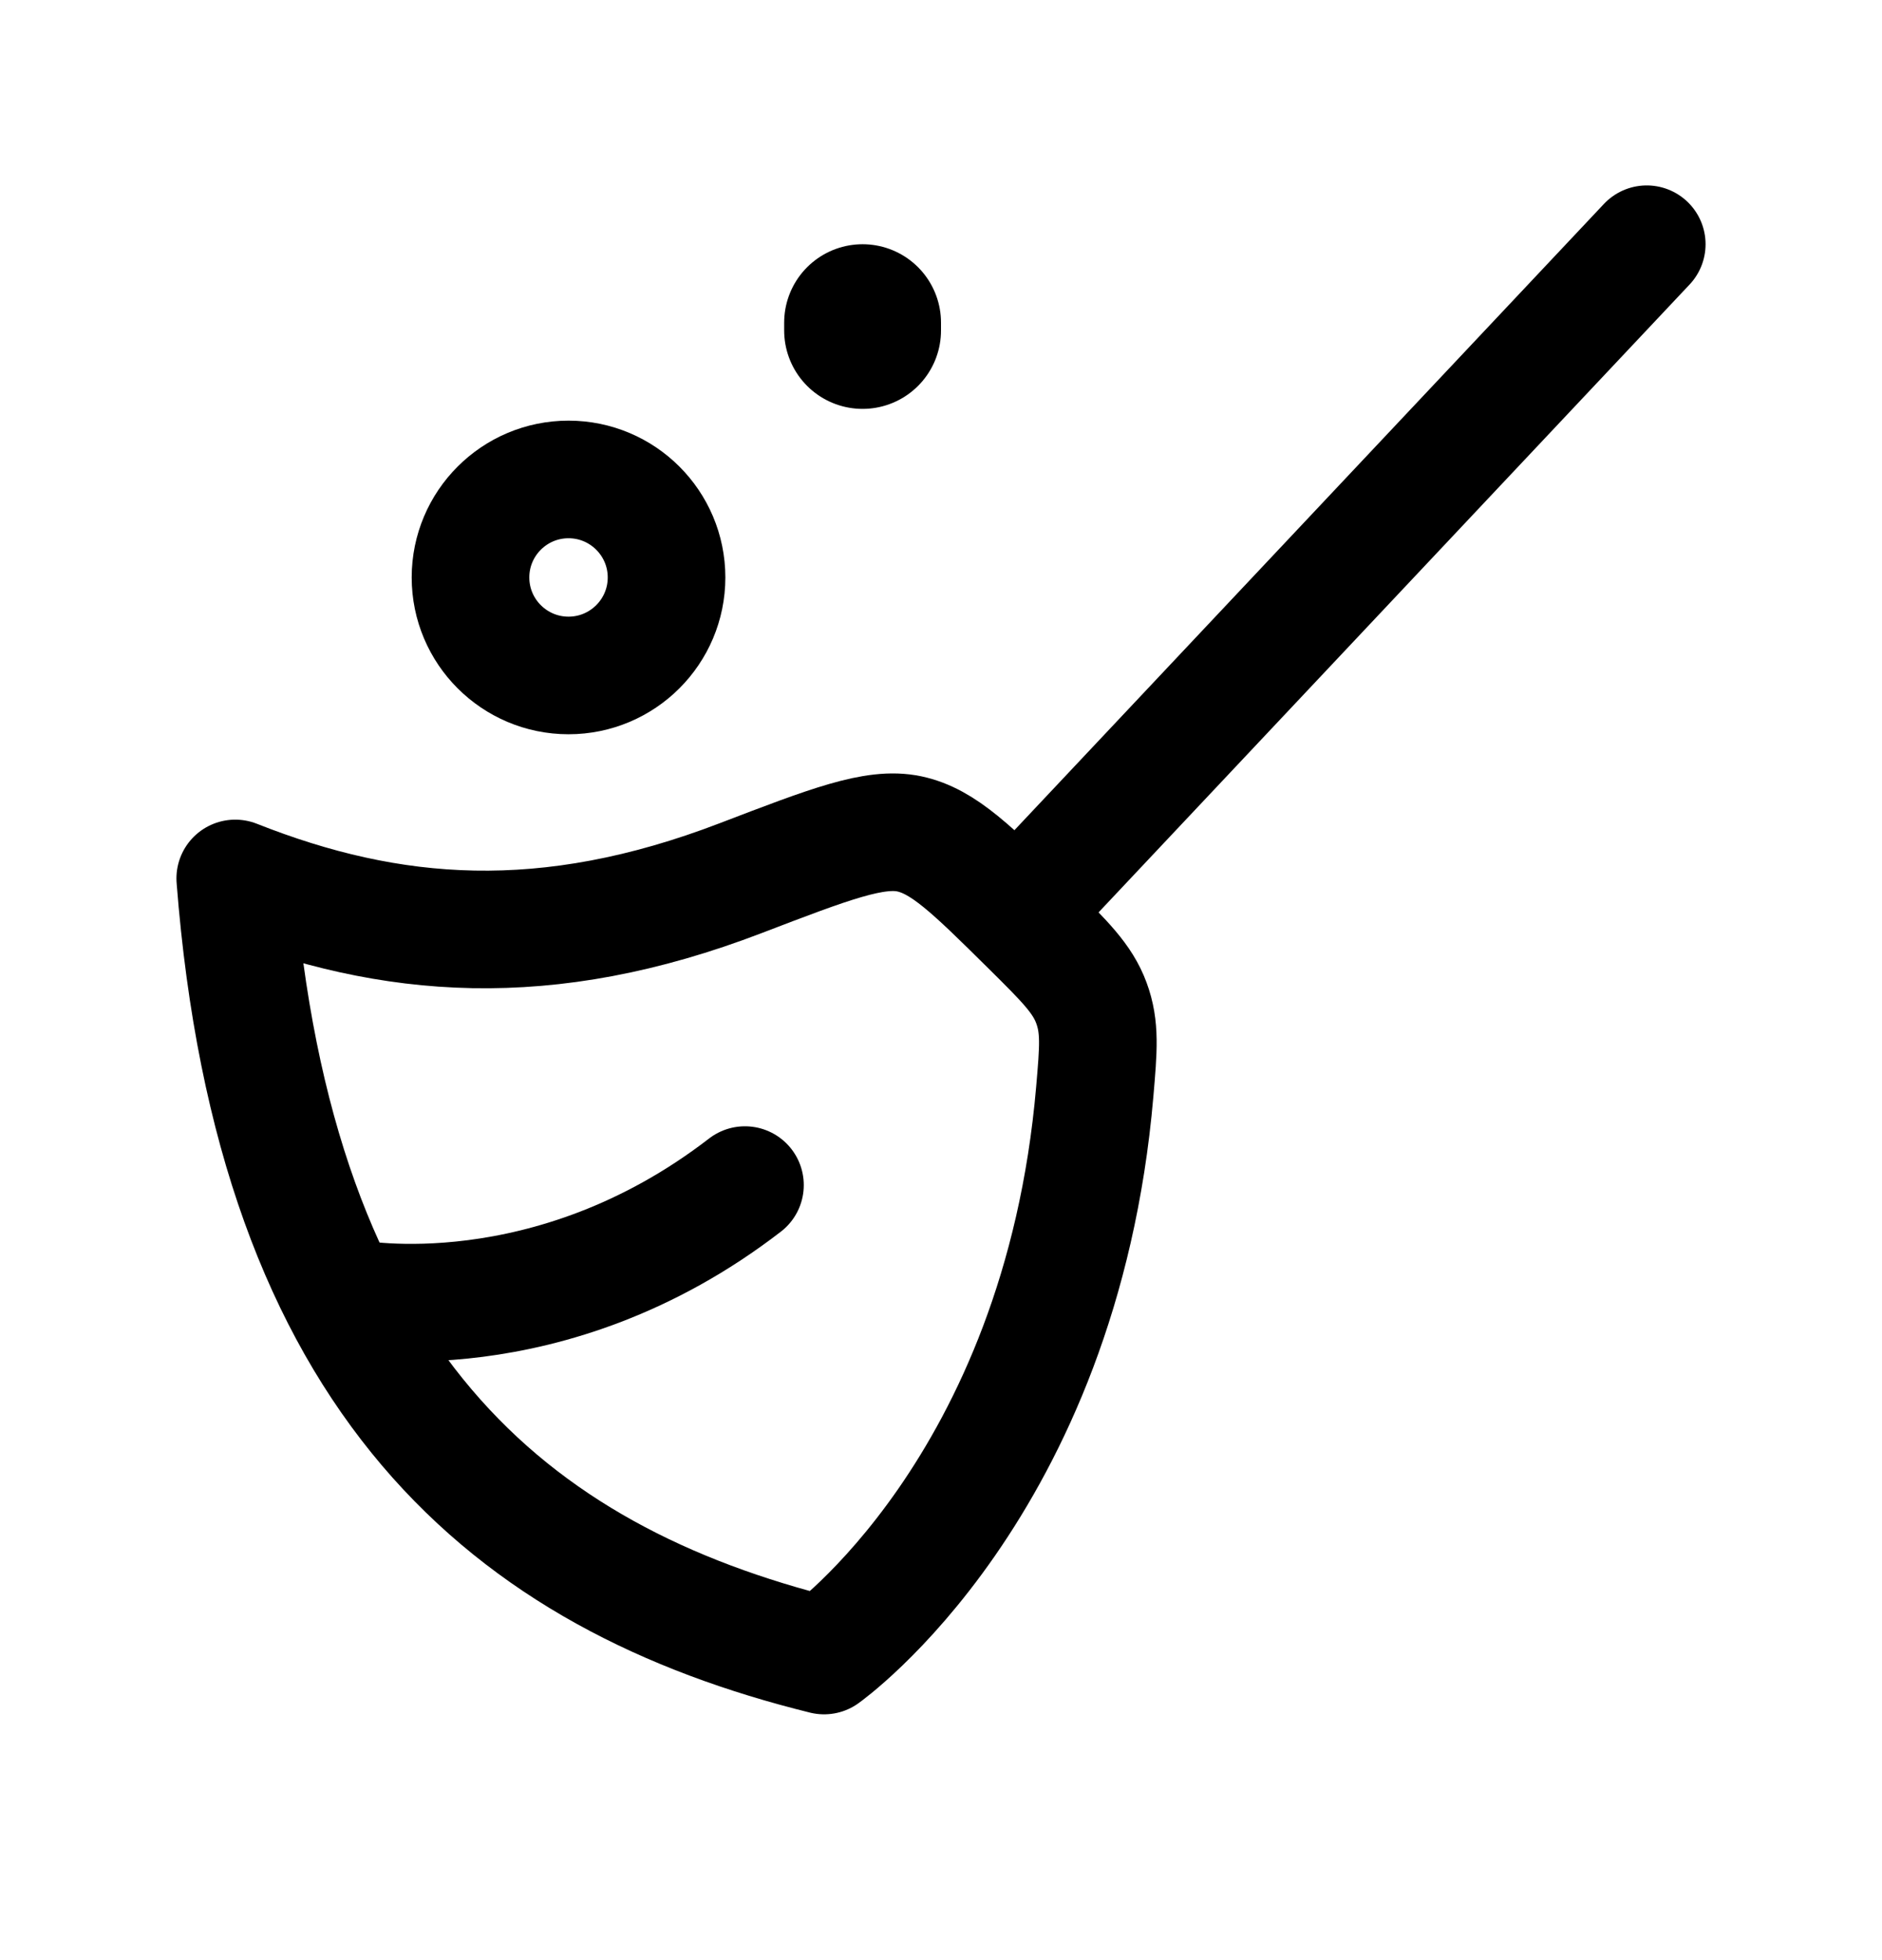 <svg width="24" height="25" viewBox="0 0 24 25" fill="none" xmlns="http://www.w3.org/2000/svg">
<path d="M21 3.115L13 11.615" stroke="black" stroke-width="1.5" stroke-linecap="round" stroke-linejoin="round"/>
<path d="M9.446 11.2C6.965 12.152 4.983 11.989 3 11.204C3.501 17.646 6.504 20.124 10.509 21.115C10.509 21.115 13.526 18.981 13.961 13.922C14.008 13.374 14.032 13.101 13.918 12.792C13.804 12.483 13.58 12.262 13.133 11.819C12.397 11.091 12.03 10.727 11.593 10.635C11.156 10.544 10.586 10.763 9.446 11.2Z" stroke="black" stroke-width="1.5" stroke-linecap="round" stroke-linejoin="round"/>
<path d="M4.5 16.561C4.5 16.561 7 17.044 9.5 15.115" stroke="black" stroke-width="1.5" stroke-linecap="round" stroke-linejoin="round"/>
<path d="M8.5 7.365C8.5 8.055 7.94 8.615 7.25 8.615C6.56 8.615 6 8.055 6 7.365C6 6.675 6.56 6.115 7.25 6.115C7.94 6.115 8.5 6.675 8.5 7.365Z" stroke="black" stroke-width="1.5"/>
<path d="M11 4.115V4.215" stroke="black" stroke-width="2" stroke-linecap="round" stroke-linejoin="round"/>
</svg>
